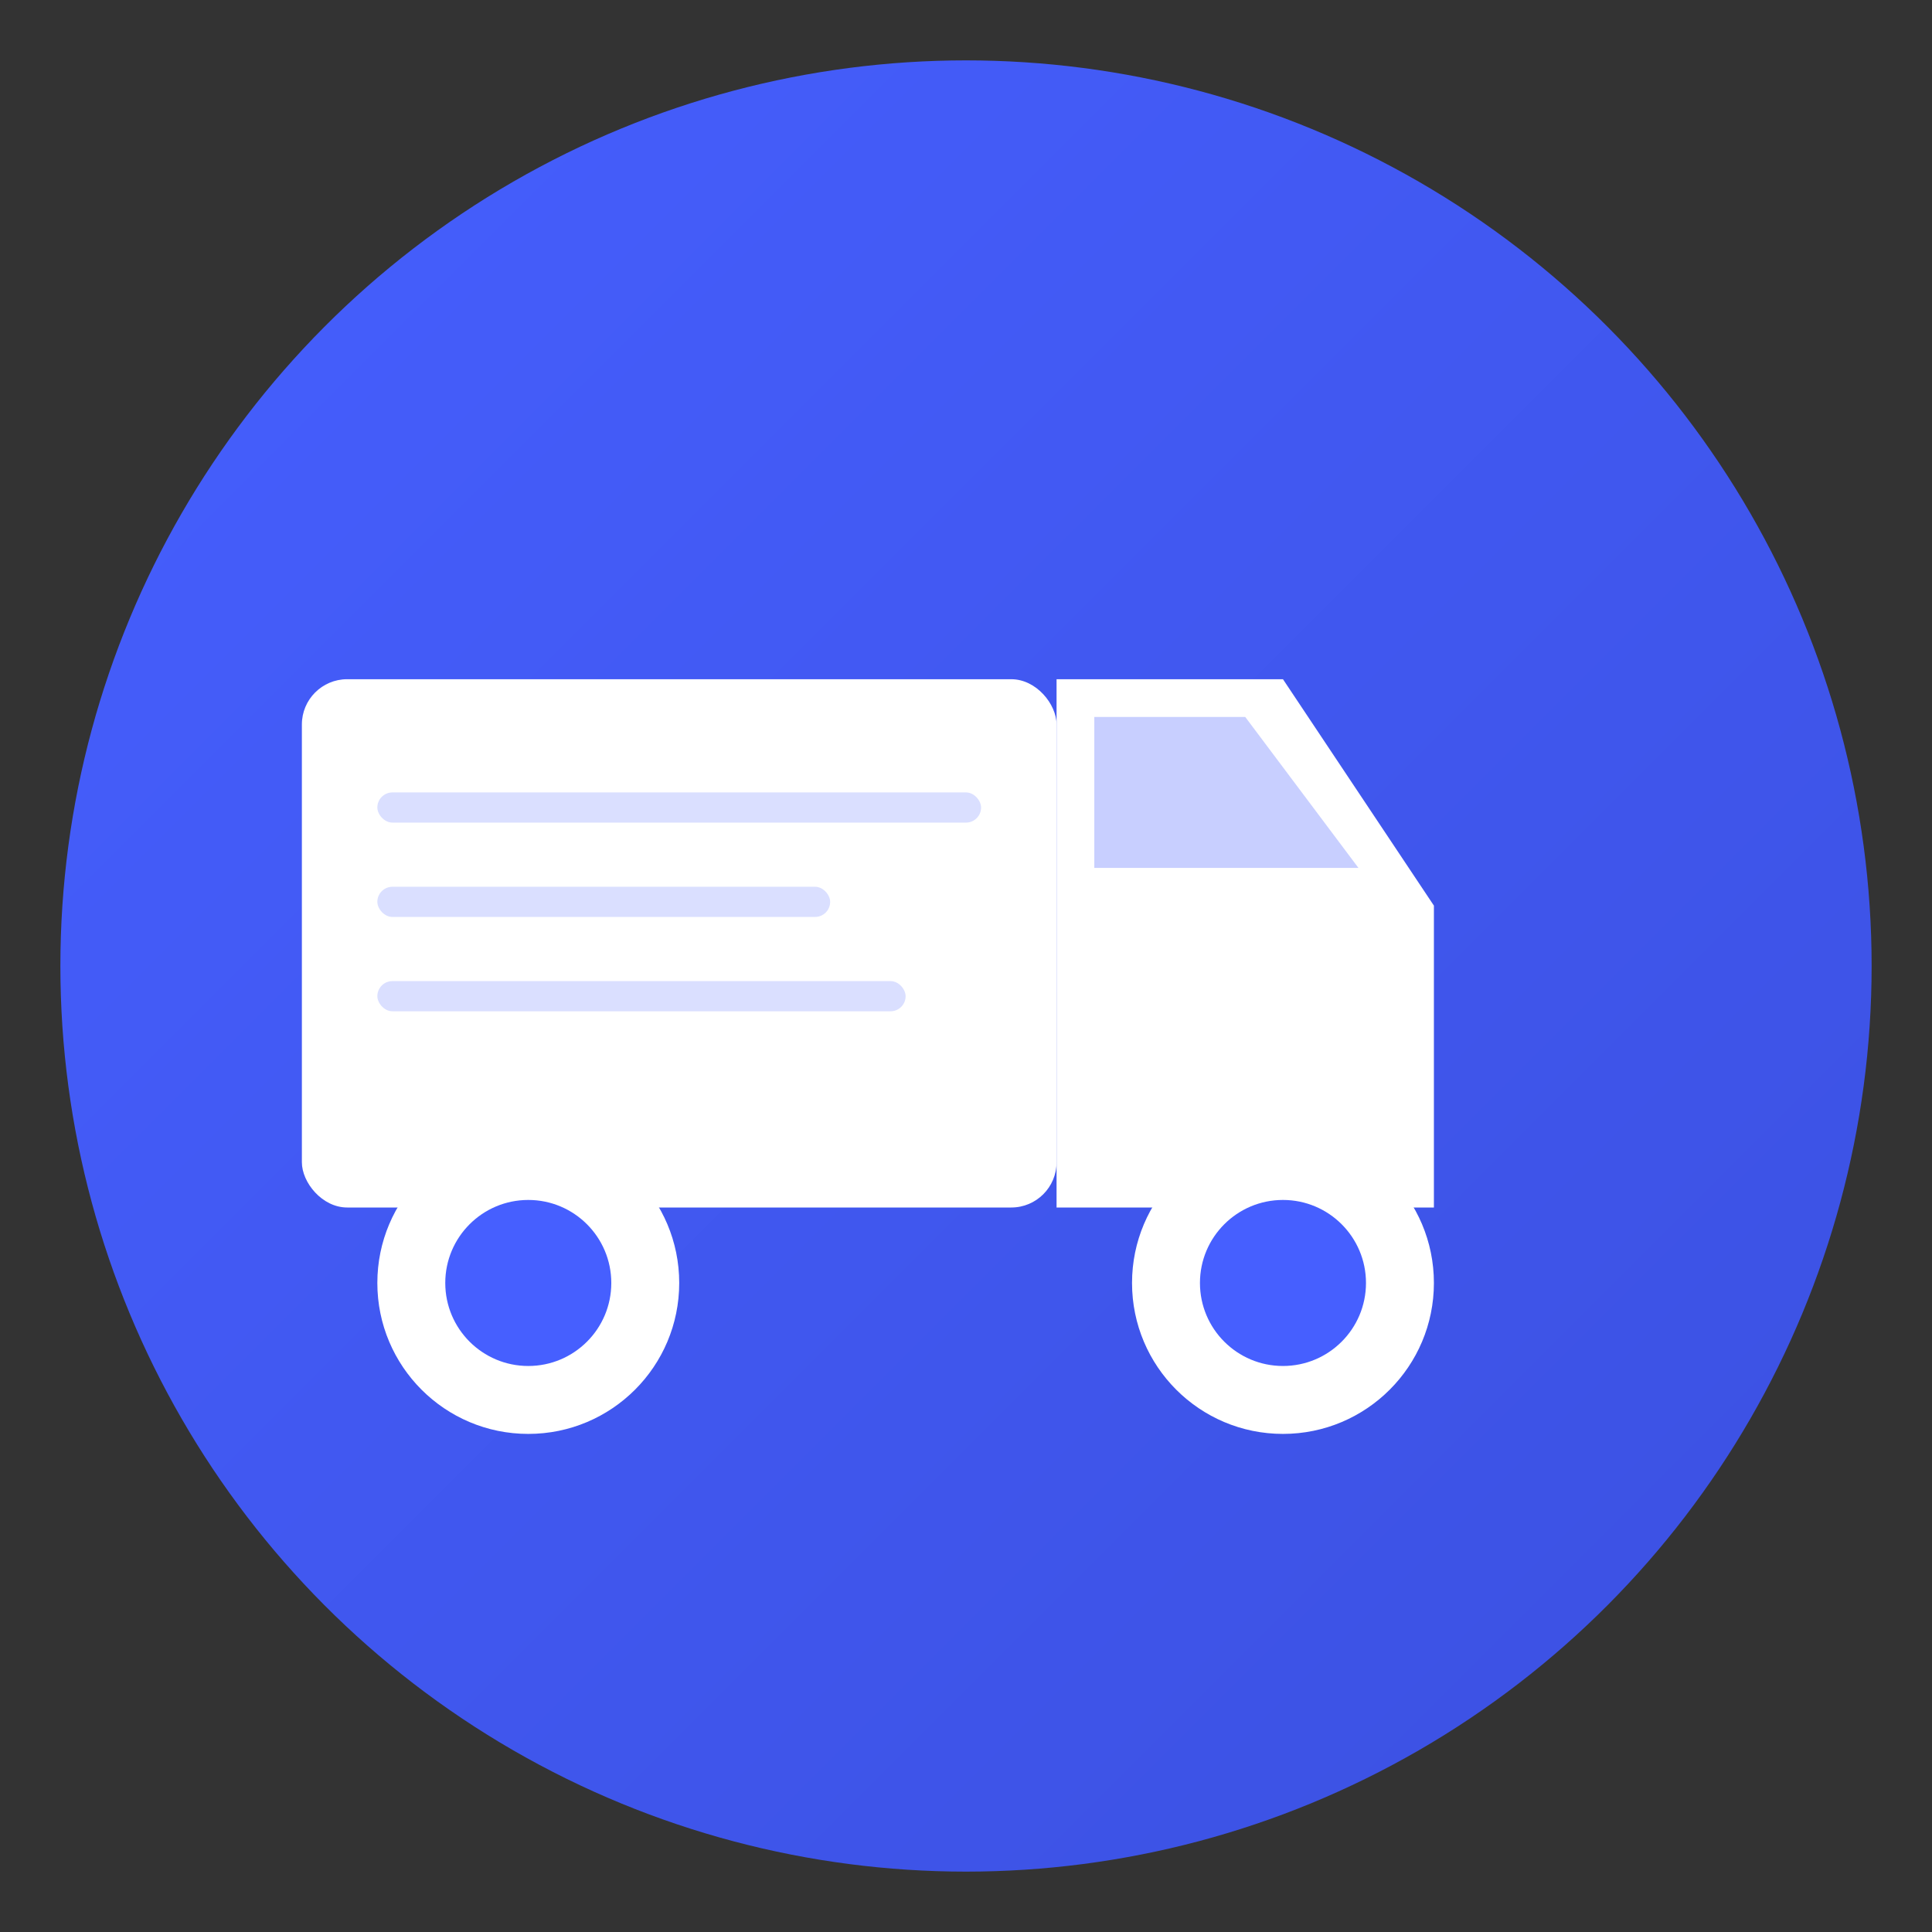 <svg xmlns="http://www.w3.org/2000/svg" viewBox="0 0 512 512">
  <rect x="0" y="0" width="512" height="512" fill="#333333" stroke="none"/>
  <defs>
    <linearGradient id="grad" x1="0%" y1="0%" x2="100%" y2="100%">
      <stop offset="0%" style="stop-color:#465FFF;stop-opacity:1" />
      <stop offset="100%" style="stop-color:#3B50E0;stop-opacity:1" />
    </linearGradient>
  </defs>
  <!-- Background circle -->
  <circle cx="256" cy="256" r="240" fill="url(#grad)"/>
  <!-- Truck body -->
  <rect x="80" y="180" width="200" height="140" rx="12" fill="white"/>
  <!-- Truck cabin -->
  <path d="M280 180 L280 320 L380 320 L380 240 L340 180 Z" fill="white"/>
  <!-- Window -->
  <path d="M290 190 L290 230 L360 230 L330 190 Z" fill="#465FFF" opacity="0.3"/>
  <!-- Wheels -->
  <circle cx="140" cy="340" r="40" fill="white"/>
  <circle cx="140" cy="340" r="22" fill="#465FFF"/>
  <circle cx="340" cy="340" r="40" fill="white"/>
  <circle cx="340" cy="340" r="22" fill="#465FFF"/>
  <!-- Cargo lines -->
  <rect x="100" y="210" width="160" height="8" rx="4" fill="#465FFF" opacity="0.2"/>
  <rect x="100" y="235" width="120" height="8" rx="4" fill="#465FFF" opacity="0.2"/>
  <rect x="100" y="260" width="140" height="8" rx="4" fill="#465FFF" opacity="0.2"/>
</svg>
